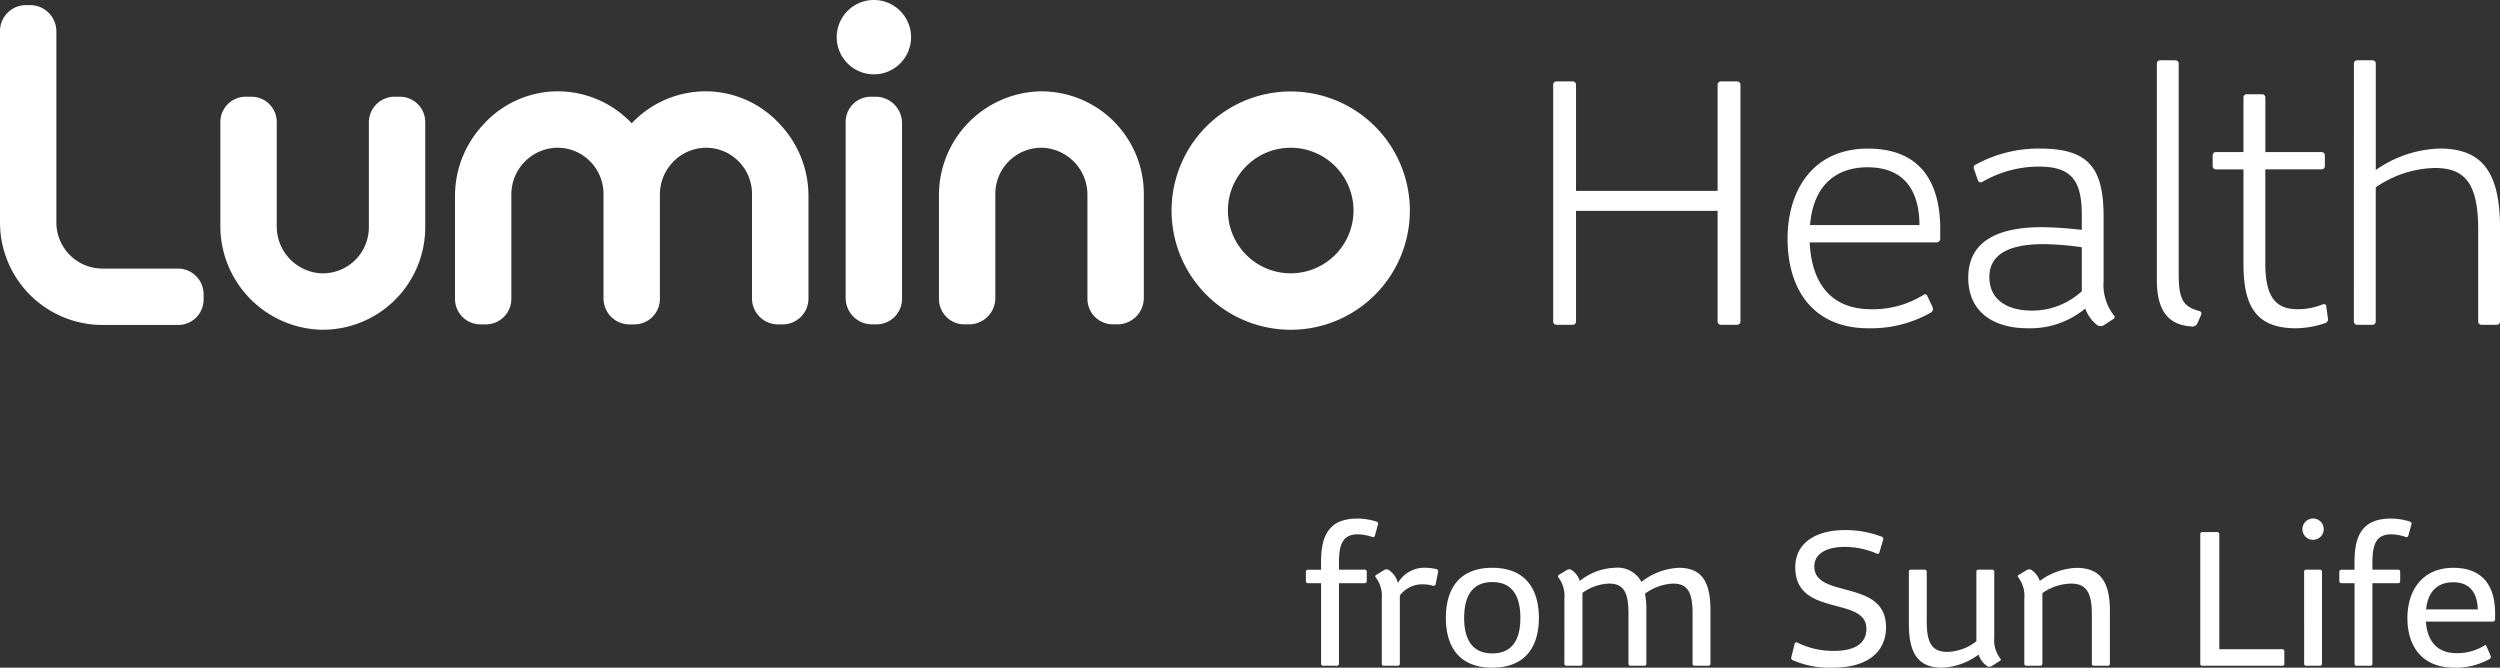 <svg xmlns="http://www.w3.org/2000/svg" width="184" height="49.14" viewBox="0 0 184 49.14" id="logo">
  <rect x="0" y="0" width="184" height="49.14" fill="#333333" stroke="none"/>
  <g id="Group_73824" data-name="Group 73824" transform="translate(-4576 -7249)">
    <g id="Horizontal_EN" data-name="Horizontal EN" transform="translate(4740.733 7270.729)">
      <g id="Group_27495" data-name="Group 27495" transform="translate(-164.733 -21.729)">
        <g id="Group_27494" data-name="Group 27494" transform="translate(114.313 4.439)">
          <path id="Path_485987" data-name="Path 485987" d="M213.386,16.887a.241.241,0,0,1,.255-.255h1.172a.241.241,0,0,1,.255.255v7.8h10.421v-7.8a.241.241,0,0,1,.255-.255h1.172a.241.241,0,0,1,.255.255v17.4a.241.241,0,0,1-.255.255h-1.172a.241.241,0,0,1-.255-.255V26.161H215.068V34.29a.24.24,0,0,1-.255.255h-1.172a.241.241,0,0,1-.255-.255Z" transform="translate(-213.386 -15.078)" fill="#fff"/>
          <path id="Path_485988" data-name="Path 485988" d="M254.949,37.153a.316.316,0,0,1-.1.383,8.92,8.92,0,0,1-4.612,1.172c-4.2,0-5.962-3.006-5.962-6.574,0-3.669,1.936-6.65,5.912-6.65,3.9,0,5.325,2.523,5.325,5.937v.713a.277.277,0,0,1-.28.255H245.9c.153,3.058,1.606,4.918,4.536,4.918a7.024,7.024,0,0,0,3.822-1.045.183.183,0,0,1,.306.077Zm-9.02-6.039h8.052c0-2.242-.892-4.255-3.822-4.255C248.018,26.859,246.184,28.006,245.929,31.114Z" transform="translate(-227.023 -18.986)" fill="#fff"/>
          <path id="Path_485989" data-name="Path 485989" d="M268.521,27.012a.248.248,0,0,1,.127-.357,9.627,9.627,0,0,1,4.764-1.172c3.67,0,4.638,1.58,4.638,5.045v4.688a3.68,3.68,0,0,0,.739,2.523.173.173,0,0,1-.051.305l-.662.433a.493.493,0,0,1-.459.025,2.672,2.672,0,0,1-.917-1.248,6.348,6.348,0,0,1-4.255,1.452c-2.37,0-4.357-1.1-4.357-3.72,0-2.446,1.809-3.72,5.427-3.72a28.384,28.384,0,0,1,2.93.2V30.35c0-2.548-.79-3.541-3.159-3.541a8.282,8.282,0,0,0-4.153,1.121.225.225,0,0,1-.332-.1Zm7.924,8.969V32.745a20.871,20.871,0,0,0-2.828-.229c-2.8,0-3.975.917-3.975,2.42,0,1.682,1.325,2.472,3.134,2.472A5.39,5.39,0,0,0,276.446,35.981Z" transform="translate(-237.538 -18.986)" fill="#fff"/>
          <path id="Path_485990" data-name="Path 485990" d="M294.3,13.849a.24.24,0,0,1,.255.255V29.545c0,1.835.28,2.42,1.5,2.752a.192.192,0,0,1,.153.28l-.28.637a.4.4,0,0,1-.357.229c-1.529-.077-2.624-.866-2.624-3.415V14.1a.241.241,0,0,1,.255-.255Z" transform="translate(-248.516 -13.849)" fill="#fff"/>
          <path id="Path_485991" data-name="Path 485991" d="M306.413,35.545c-3.185,0-3.847-1.987-3.847-4.79V23.85h-2.013a.241.241,0,0,1-.255-.255V22.83a.24.24,0,0,1,.255-.255h2.013v-4a.241.241,0,0,1,.255-.255h1.1a.241.241,0,0,1,.255.255v4H308.3a.24.24,0,0,1,.255.255v.764a.241.241,0,0,1-.255.255h-4.128v6.905c0,2.42.713,3.389,2.37,3.389a4.934,4.934,0,0,0,1.86-.357c.127-.051.255,0,.255.153l.127.892a.292.292,0,0,1-.2.331A6.78,6.78,0,0,1,306.413,35.545Z" transform="translate(-251.759 -15.823)" fill="#fff"/>
          <path id="Path_485992" data-name="Path 485992" d="M318.913,14.1a.24.24,0,0,1,.255-.255h1.1a.241.241,0,0,1,.255.255v7.823a8.614,8.614,0,0,1,4.714-1.58c3.312,0,4.434,1.988,4.434,5.937v6.778a.24.24,0,0,1-.255.255h-1.1a.24.24,0,0,1-.255-.255V26.334c0-3.312-.892-4.561-3.185-4.561a7.936,7.936,0,0,0-4.357,1.427v9.861a.241.241,0,0,1-.255.255h-1.1a.24.24,0,0,1-.255-.255Z" transform="translate(-259.978 -13.849)" fill="#fff"/>
        </g>
        <path id="Path_485993" data-name="Path 485993" d="M178.056,20.512a8.769,8.769,0,1,0-6.19,14.974q.281,0,.562-.018a8.77,8.77,0,0,0,5.628-14.956Zm-2.933,9.469a4.621,4.621,0,1,1-3.263-7.891,4.683,4.683,0,0,1,.5.027,4.621,4.621,0,0,1,2.764,7.865Z" transform="translate(-76.863 -11.216)" fill="#fff"/>
        <path id="Path_485994" data-name="Path 485994" d="M139.841,17.94a7.641,7.641,0,0,0-7.4,7.665v7.614a1.872,1.872,0,0,0,1.87,1.87h.346a1.936,1.936,0,0,0,1.933-1.933V25.478a3.394,3.394,0,0,1,3.487-3.388,3.458,3.458,0,0,1,3.292,3.473v7.643a1.885,1.885,0,0,0,1.883,1.883h.323a1.946,1.946,0,0,0,1.944-1.944V25.478a7.547,7.547,0,0,0-7.679-7.538Z" transform="translate(-63.334 -11.216)" fill="#fff"/>
        <path id="Path_485995" data-name="Path 485995" d="M87.576,17.952a7.485,7.485,0,0,0-5.907,2.339,7.487,7.487,0,0,0-5.907-2.339,7.412,7.412,0,0,0-5.018,2.436,7.67,7.67,0,0,0-2.079,5.2v7.634a1.87,1.87,0,0,0,1.868,1.868h.4a1.88,1.88,0,0,0,1.878-1.878V25.554A3.443,3.443,0,0,1,75.943,22.1a3.36,3.36,0,0,1,2.565.895,3.4,3.4,0,0,1,1.086,2.485v7.7a1.915,1.915,0,0,0,1.913,1.913h.36a1.879,1.879,0,0,0,1.877-1.877V25.554A3.443,3.443,0,0,1,86.872,22.1a3.359,3.359,0,0,1,2.565.895,3.4,3.4,0,0,1,1.087,2.485v7.7a1.913,1.913,0,0,0,1.911,1.911h.344a1.9,1.9,0,0,0,1.9-1.9V25.587a7.673,7.673,0,0,0-2.079-5.2A7.413,7.413,0,0,0,87.576,17.952Z" transform="translate(-35.176 -11.216)" fill="#fff"/>
        <path id="Path_485996" data-name="Path 485996" d="M50.96,18.649h-.4a1.891,1.891,0,0,0-1.888,1.889V28.26a3.394,3.394,0,0,1-3.488,3.388,3.457,3.457,0,0,1-3.292-3.474V20.508a1.861,1.861,0,0,0-1.859-1.859h-.427a1.866,1.866,0,0,0-1.864,1.864v7.62a7.641,7.641,0,0,0,7.4,7.665h.141a7.547,7.547,0,0,0,7.538-7.539V20.512A1.865,1.865,0,0,0,50.96,18.649Z" transform="translate(-21.524 -11.53)" fill="#fff"/>
        <path id="Path_485997" data-name="Path 485997" d="M21.8,25.966H16.239a3.393,3.393,0,0,1-3.39-3.389V8.506a1.932,1.932,0,0,0-1.93-1.93h-.312A1.91,1.91,0,0,0,8.7,8.484V22.577a7.548,7.548,0,0,0,7.539,7.539h5.578a1.869,1.869,0,0,0,1.867-1.867v-.4A1.889,1.889,0,0,0,21.8,25.966Z" transform="translate(-8.7 -6.199)" fill="#fff"/>
        <path id="Path_485998" data-name="Path 485998" d="M122.35,18.649h-.356a1.852,1.852,0,0,0-1.85,1.85V33.46a1.944,1.944,0,0,0,1.942,1.942h.332a1.878,1.878,0,0,0,1.876-1.876V20.593A1.946,1.946,0,0,0,122.35,18.649Z" transform="translate(-57.904 -11.53)" fill="#fff"/>
        <path id="Path_485999" data-name="Path 485999" d="M121.7,5.9a2.736,2.736,0,1,0,2.736,2.736A2.739,2.739,0,0,0,121.7,5.9Z" transform="translate(-57.382 -5.901)" fill="#fff"/>
      </g>
    </g>
    <path id="Path_487299" data-name="Path 487299" d="M.112-6.23a.155.155,0,0,0,.154.154h.966V-.154A.14.14,0,0,0,1.386,0H2.394a.147.147,0,0,0,.154-.154V-6.076h1.89a.147.147,0,0,0,.154-.154v-.686a.14.14,0,0,0-.154-.154H2.548v-.574c0-1.5.42-2.03,1.4-2.03a3.408,3.408,0,0,1,1.064.2.137.137,0,0,0,.182-.112l.224-.812a.161.161,0,0,0-.1-.21,4.626,4.626,0,0,0-1.428-.224c-2.212,0-2.66,1.442-2.66,3.206v.56H.266a.147.147,0,0,0-.154.154ZM5.7-.154A.147.147,0,0,0,5.852,0H6.874a.147.147,0,0,0,.154-.154V-5.166A2.043,2.043,0,0,1,8.75-5.992a2.585,2.585,0,0,1,.714.1.153.153,0,0,0,.2-.112l.182-.91a.172.172,0,0,0-.112-.2,4.222,4.222,0,0,0-.854-.1A2.239,2.239,0,0,0,6.888-6.09a1.6,1.6,0,0,0-.714-.98.328.328,0,0,0-.28.014l-.6.364a.119.119,0,0,0-.028.2A2.252,2.252,0,0,1,5.7-4.942ZM17.262-3.528c0-2.072-.952-3.682-3.43-3.682S10.416-5.6,10.416-3.528,11.354.14,13.832.14,17.262-1.456,17.262-3.528Zm-5.5,0c0-1.582.588-2.632,2.072-2.632S15.9-5.11,15.9-3.528,15.316-.91,13.832-.91,11.76-1.96,11.76-3.528ZM19.138-.154A.147.147,0,0,0,19.292,0h1.022a.147.147,0,0,0,.154-.154V-5.362a3.525,3.525,0,0,1,1.96-.686c1.022,0,1.428.574,1.428,2.184v3.71A.147.147,0,0,0,24.01,0h1.008a.14.14,0,0,0,.154-.154V-4.088a6.308,6.308,0,0,0-.1-1.218,3.761,3.761,0,0,1,2.072-.742c1.022,0,1.428.574,1.428,2.184v3.71A.14.14,0,0,0,28.728,0h1.008a.14.14,0,0,0,.154-.154V-4.06c0-2.086-.6-3.15-2.338-3.15a4.823,4.823,0,0,0-2.744,1.036A1.986,1.986,0,0,0,22.834-7.21a4.355,4.355,0,0,0-2.562.966,1.5,1.5,0,0,0-.658-.84.392.392,0,0,0-.28.028l-.6.364a.119.119,0,0,0-.028.2,2.252,2.252,0,0,1,.434,1.554ZM35.84-.63a.173.173,0,0,0,.084.21,6.787,6.787,0,0,0,2.954.56c2.73,0,3.934-1.274,3.934-2.982,0-3.584-5.278-2.058-5.278-4.466,0-.952.91-1.442,2.254-1.442a5.947,5.947,0,0,1,2.352.5.13.13,0,0,0,.182-.084l.28-.952a.166.166,0,0,0-.1-.21,7.5,7.5,0,0,0-2.73-.49c-1.974,0-3.64.84-3.64,2.744,0,3.7,5.236,2.086,5.236,4.522,0,1.022-.77,1.624-2.38,1.624a5.922,5.922,0,0,1-2.716-.616.13.13,0,0,0-.182.084ZM50.778-6.916a.147.147,0,0,0-.154-.154H49.616a.14.14,0,0,0-.154.154v5.11a3.544,3.544,0,0,1-2.142.784c-1.106,0-1.512-.63-1.512-2.226V-6.916a.147.147,0,0,0-.154-.154H44.646a.14.14,0,0,0-.154.154v3.822c0,2.086.616,3.234,2.436,3.234a4.812,4.812,0,0,0,2.7-.966A1.565,1.565,0,0,0,50.3.056a.392.392,0,0,0,.28-.028l.6-.378a.113.113,0,0,0,.028-.2A2.21,2.21,0,0,1,50.778-2.1Zm1.806.224a.119.119,0,0,0-.028.2,2.252,2.252,0,0,1,.434,1.554V-.154A.147.147,0,0,0,53.144,0h1.022a.147.147,0,0,0,.154-.154V-5.348a3.806,3.806,0,0,1,2.1-.7c1.106,0,1.54.63,1.54,2.226V-.154A.147.147,0,0,0,58.114,0h1.022a.147.147,0,0,0,.154-.154V-4c0-2.086-.63-3.206-2.464-3.206a4.85,4.85,0,0,0-2.7.966,1.548,1.548,0,0,0-.658-.84.392.392,0,0,0-.28.028ZM65.94-.154A.14.14,0,0,0,66.094,0h5.88a.14.14,0,0,0,.154-.154v-.91a.147.147,0,0,0-.154-.154H67.34v-8.47a.155.155,0,0,0-.154-.154H66.094a.147.147,0,0,0-.154.154Zm7.644,0A.14.14,0,0,0,73.738,0h1.008A.147.147,0,0,0,74.9-.154V-6.916a.147.147,0,0,0-.154-.154H73.738a.14.14,0,0,0-.154.154Zm-.126-9.9a.783.783,0,0,0,.784.784.783.783,0,0,0,.784-.784.783.783,0,0,0-.784-.784A.783.783,0,0,0,73.458-10.052ZM76.174-6.23a.155.155,0,0,0,.154.154h.966V-.154A.14.14,0,0,0,77.448,0h1.008a.147.147,0,0,0,.154-.154V-6.076H80.5a.147.147,0,0,0,.154-.154v-.686A.14.14,0,0,0,80.5-7.07H78.61v-.574c0-1.5.42-2.03,1.4-2.03a3.408,3.408,0,0,1,1.064.2.137.137,0,0,0,.182-.112l.224-.812a.161.161,0,0,0-.1-.21,4.626,4.626,0,0,0-1.428-.224c-2.212,0-2.66,1.442-2.66,3.206v.56h-.966a.147.147,0,0,0-.154.154Zm10.836,4.8a.1.1,0,0,0-.182-.042,3.867,3.867,0,0,1-2.016.546c-1.386,0-2.156-.826-2.268-2.324h4.928A.179.179,0,0,0,87.64-3.4v-.434c0-1.9-.784-3.374-3.08-3.374-2.268,0-3.374,1.652-3.374,3.7S82.236.14,84.644.14a5.084,5.084,0,0,0,2.6-.644.2.2,0,0,0,.07-.224ZM84.56-6.146c1.33,0,1.778.924,1.806,2H82.558C82.712-5.614,83.538-6.146,84.56-6.146Z" transform="translate(4672 7298)" fill="#fff"/>
  </g>
</svg>
